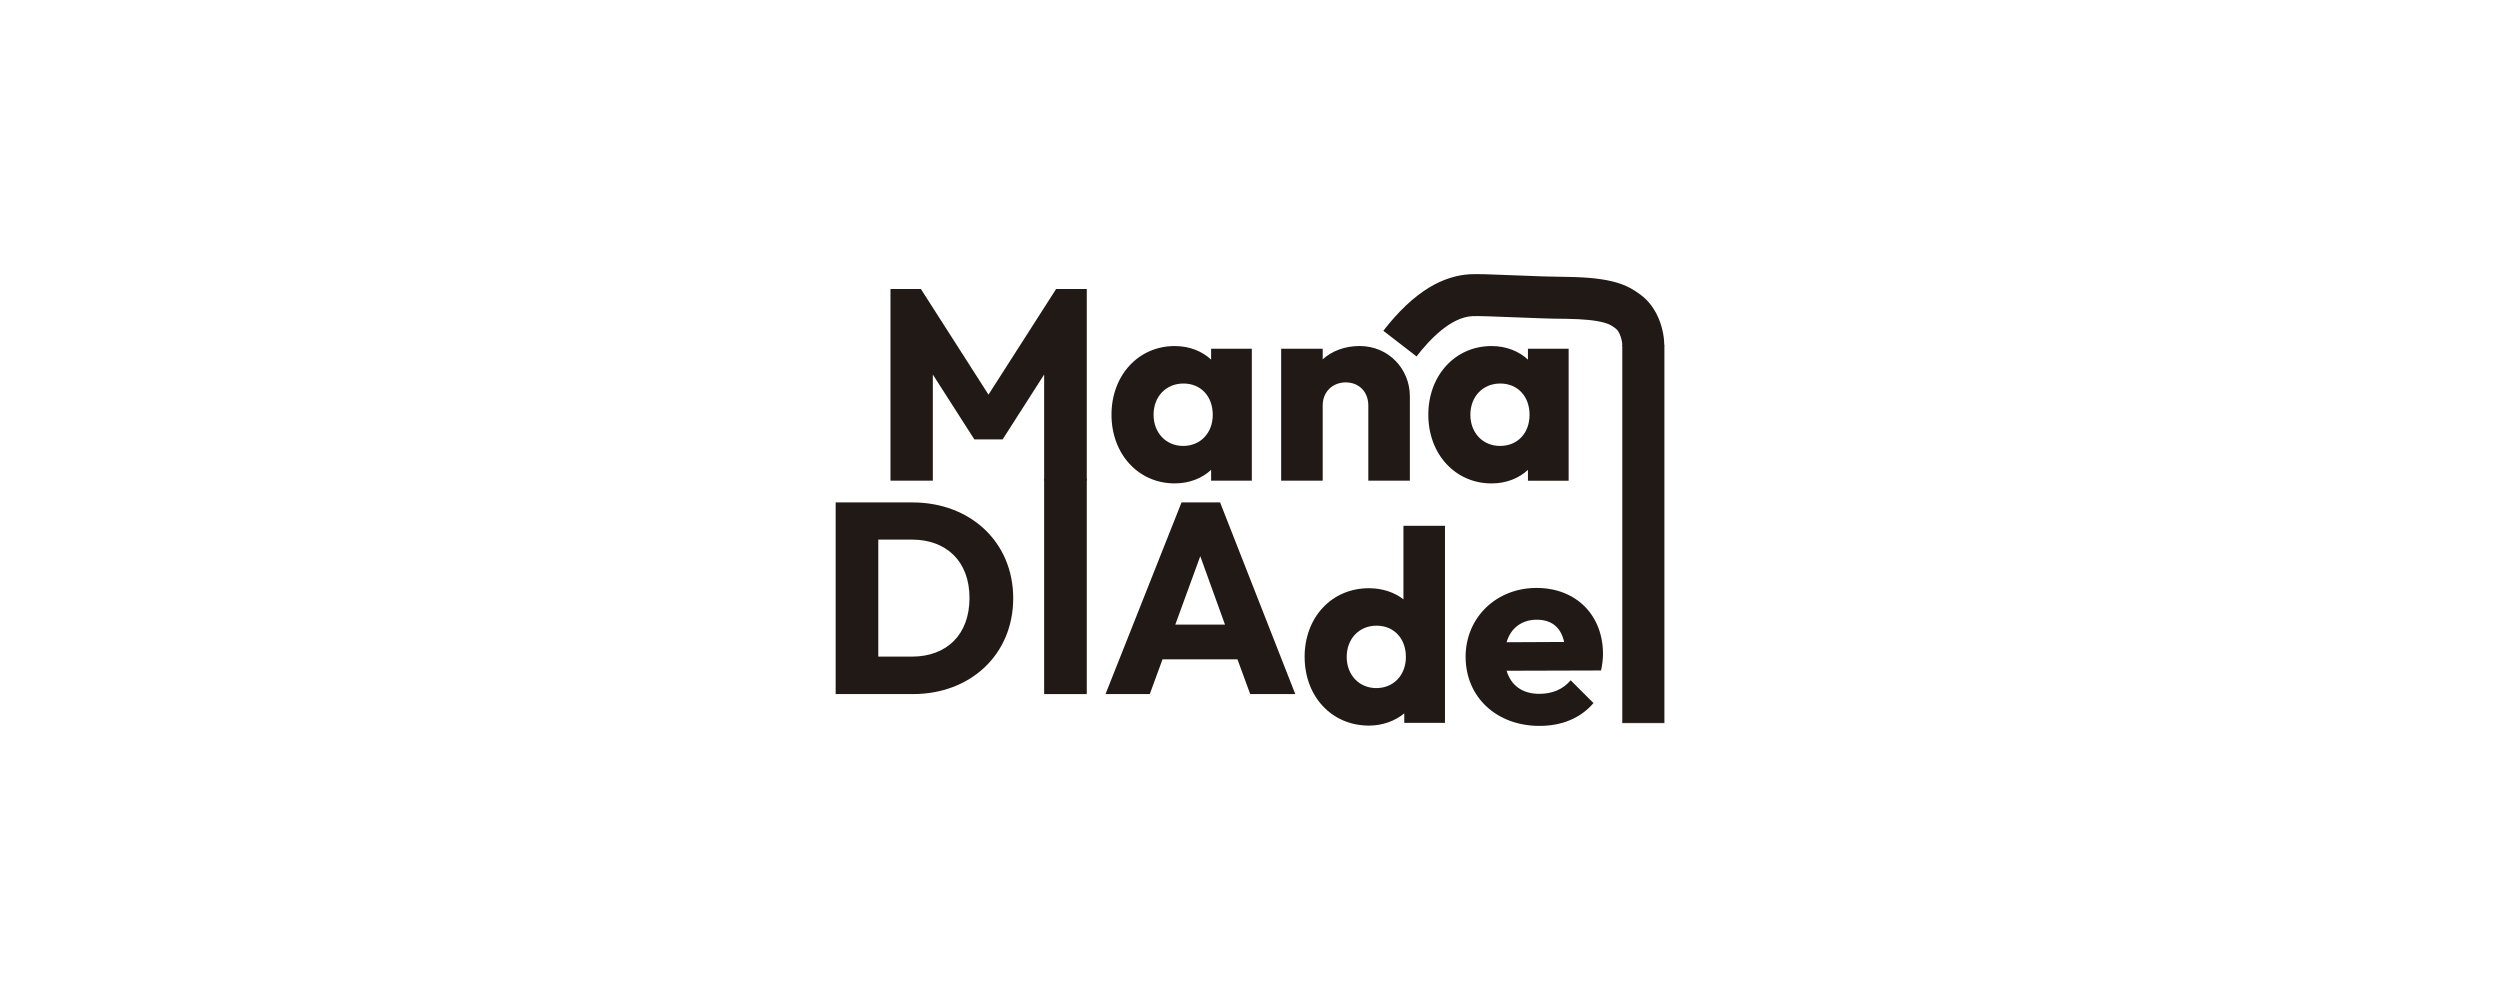 <?xml version="1.0" encoding="UTF-8"?><svg id="Capa_1" xmlns="http://www.w3.org/2000/svg" width="200" height="80" viewBox="0 0 200 80"><path d="m71.24,23.122h2.432l5.407,8.448,5.409-8.448h2.454v15.333h-3.41v-8.492l-3.323,5.191h-2.259l-3.323-5.191v8.492h-3.388s0-15.333 0-15.333Z" fill="#211915"/><path d="m88.919,33.178c0-3.15,2.15-5.494,5.06-5.494,1.172,0,2.194.413,2.91,1.085v-.869h3.257v10.556h-3.257v-.869c-.716.673-1.738,1.085-2.91,1.085-2.91,0-5.06-2.346-5.06-5.494Zm8.101,0c0-1.478-.956-2.497-2.346-2.497s-2.388,1.043-2.388,2.497c0,1.454 1,2.497,2.368,2.497s2.368-1.021,2.368-2.497h-.002Z" fill="#211915"/><path d="m102.493,27.9h3.323v.847c.738-.673,1.781-1.065,2.954-1.065,2.325,0,4.018,1.847,4.018,4.018v6.754h-3.323v-6.016c0-1.107-.76-1.847-1.803-1.847s-1.847.738-1.847,1.847v6.016h-3.323v-10.554h-0Z" fill="#211915"/><path d="m122.235,27.9v.869c-.716-.673-1.738-1.085-2.91-1.085-2.91,0-5.06,2.346-5.06,5.494s2.15,5.496,5.06,5.496c1.172,0,2.194-.413,2.91-1.085v.869h3.257v-10.558h-3.257Zm-2.237,7.775c-1.369,0-2.368-1.043-2.368-2.497s1-2.497,2.388-2.497,2.346,1.021,2.346,2.497c0,1.476-.956,2.497-2.368,2.497h.002Z" fill="#211915"/><path d="m104.369,52.551c0-3.15,2.15-5.494,5.147-5.494,1.065,0,2.041.325,2.759.891v-5.885h3.323v15.767h-3.257v-.76c-.738.609-1.738.978-2.823.978-2.997,0-5.147-2.346-5.147-5.494l-.002-.002Zm8.101,0c0-1.478-.956-2.497-2.346-2.497s-2.388,1.043-2.388,2.497 1,2.497,2.368,2.497,2.368-1.021,2.368-2.497h-.002Z" fill="#211915"/><path d="m117.248,52.551c0-3.15,2.454-5.516,5.669-5.516s5.322,2.216,5.322,5.278c0,.391-.044.782-.153,1.325l-7.557.022c.347,1.172,1.26,1.847,2.606,1.847,1.043,0,1.89-.347,2.519-1.085l1.825,1.825c-1.043,1.216-2.541,1.825-4.322,1.825-3.431,0-5.907-2.303-5.907-5.516l-.002-.003Zm3.279-1.172l4.604-.022c-.26-1.172-1-1.781-2.194-1.781s-2.085.673-2.41,1.803Z" fill="#211915"/><g><path d="m133.128,27.646v30.183h-3.323v-30.206l3.323.023Z" fill="#211915"/><path d="m133.147,57.849h-3.363v-30.247l3.363.023v30.223Zm-3.323-.039h3.284v-30.144l-3.284-.023v30.167Z" fill="#211915"/></g><path d="m66.853,40.194h6.147c4.604,0,8.057,3.15,8.057,7.666s-3.431,7.666-8.014,7.666h-6.19v-15.333Zm3.41,2.975v9.36h2.693c2.781,0,4.604-1.759,4.604-4.691s-1.847-4.669-4.604-4.669h-2.693l0.0 0Z" fill="#211915"/><path d="m83.532,38.296h3.41v17.231h-3.41v-17.231Z" fill="#211915"/><path d="m94.523,40.194h3.084l6.016,15.333h-3.606l-1.021-2.781h-5.994l-1.021,2.781h-3.54l6.081-15.333.002-0Zm3.475,9.773l-1.976-5.473-1.998,5.473h3.975l-.002 0Z" fill="#211915"/><path d="m113.323,28.515l-2.656-2.052c1.196-1.548,2.429-2.711,3.665-3.46,1.063-.643,2.159-1.001,3.257-1.062.617-.034,1.717.009,3.24.072.688.028,1.468.059,2.3.087.185.006.336.011.462.016.435.015,1.033.026,1.794.036,3.662.045,4.827.676,5.787,1.373l.047.034c1.423,1.031,1.927,2.866,1.927,4.124h-3.357c0-.416-.192-1.155-.539-1.406l-.053-.039c-.244-.177-.405-.294-.827-.417-.66-.192-1.68-.297-3.027-.315-1.157-.014-1.179-.014-1.867-.037-.126-.005-.274-.009-.459-.016-.844-.028-1.63-.059-2.323-.087-1.322-.053-2.465-.098-2.921-.073-1.694.093-3.355,1.804-4.451,3.221l0-0Z" fill="#211915"/></svg>